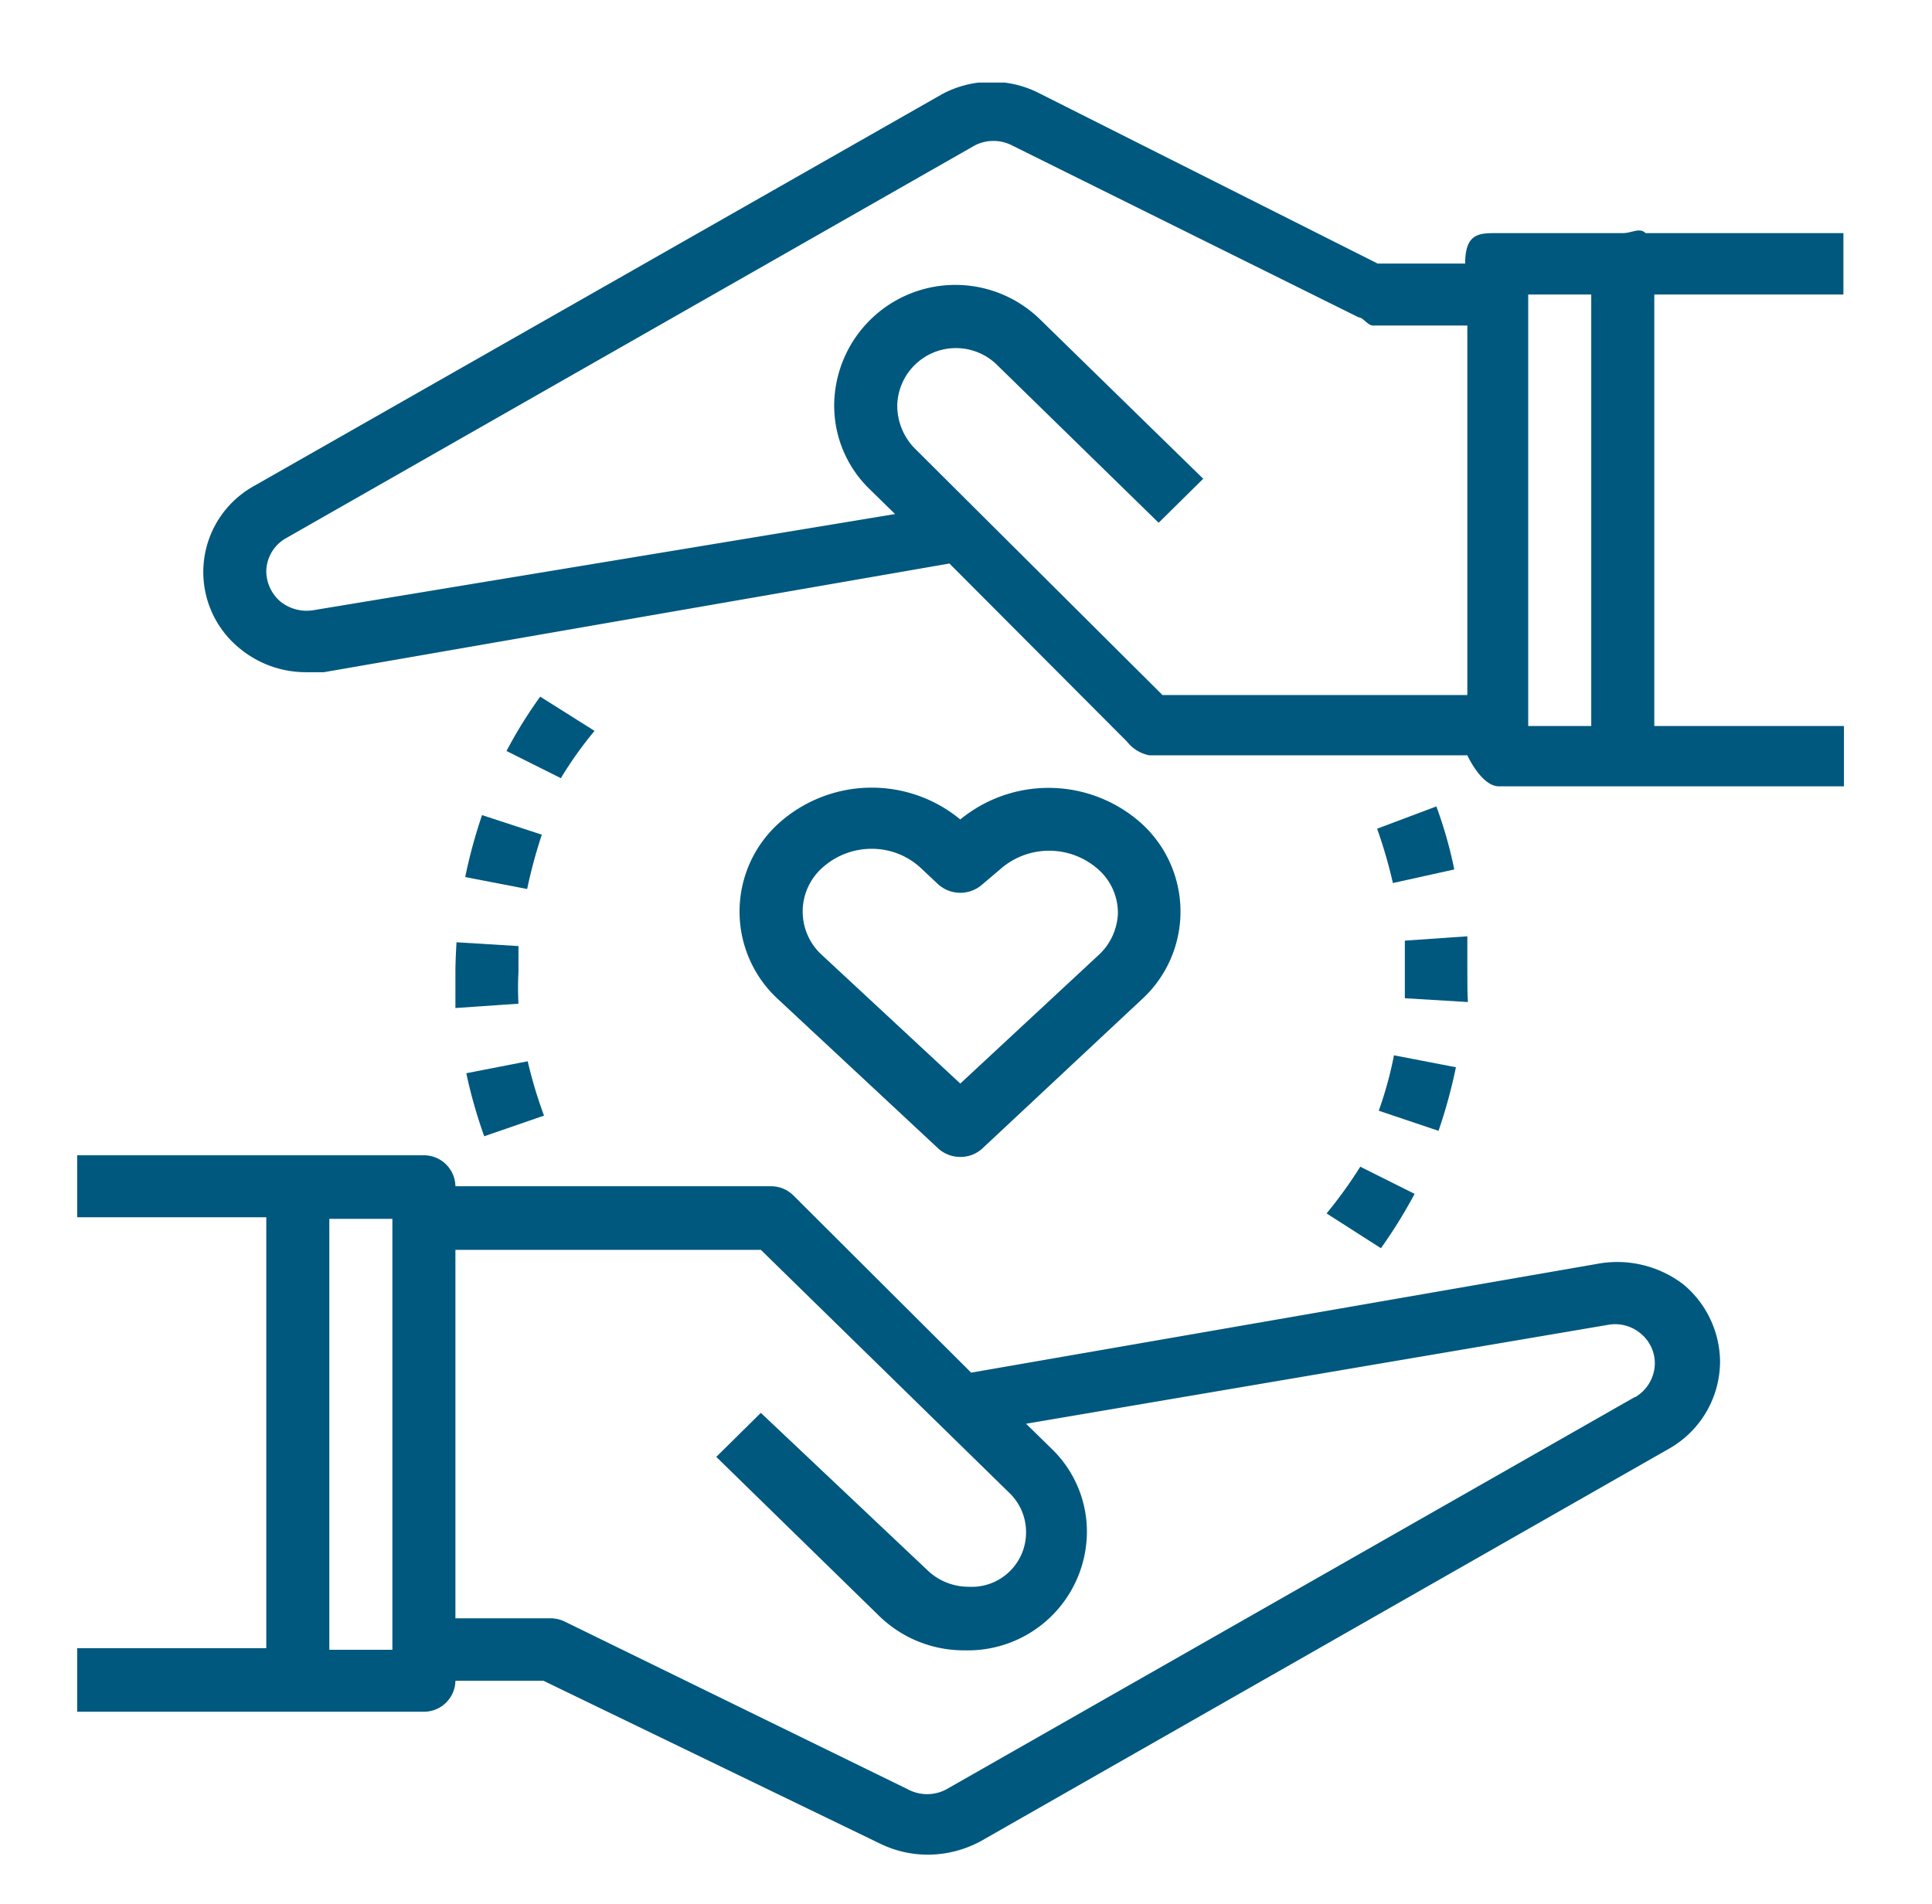 <svg id="Layer_1" data-name="Layer 1" xmlns="http://www.w3.org/2000/svg" xmlns:xlink="http://www.w3.org/1999/xlink" viewBox="0 0 35.55 35.04">
  <defs>
    <style>
      .cls-1 {
        fill: none;
      }

      .cls-2 {
        clip-path: url(#clip-path);
      }

      .cls-3 {
        fill: #00587e;
      }
    </style>
    <clipPath id="clip-path">
      <rect class="cls-1" x="1.42" y="1.52" width="32.51" height="32.64"/>
    </clipPath>
  </defs>
  <g class="cls-2">
    <path class="cls-3" d="M30.08,25.71,17.41,32.93a.75.75,0,0,1-.7,0l-6.32-3.09a.62.62,0,0,0-.26-.06H8.38V23H14l4.57,4.47a1,1,0,0,1,.31.73,1,1,0,0,1-1.06,1,1.09,1.09,0,0,1-.75-.3L14,26l-.82.81,3,2.93a2.23,2.23,0,0,0,1.57.63A2.19,2.19,0,0,0,20,28.19a2.12,2.12,0,0,0-.65-1.53l-.47-.46,10.71-1.82a.73.73,0,0,1,.6.16.71.71,0,0,1,.26.55.73.73,0,0,1-.36.62ZM7.22,30.36H6.06V22.43H7.22Zm22.16-7.1-11.51,2L14.6,22a.58.58,0,0,0-.41-.17H8.38a.58.58,0,0,0-.58-.57H1.42v1.14H4.9v7.93H1.42V31.5H7.8a.58.58,0,0,0,.58-.57H10l6.2,3a2,2,0,0,0,.85.2,2.05,2.05,0,0,0,1-.25l12.66-7.22a1.85,1.85,0,0,0,.94-1.6,1.87,1.87,0,0,0-.67-1.42A2,2,0,0,0,29.38,23.26Z"/>
    <path class="cls-3" d="M28.12,5.42h1.16v7.94H28.12Zm-6.73,7.37L16.82,8.24a1.13,1.13,0,0,1-.31-.78,1.08,1.08,0,0,1,1.81-.77l3,2.93.82-.81-3-2.93a2.23,2.23,0,0,0-3.79,1.54A2.14,2.14,0,0,0,16,9l.47.46L5.76,11.23a.77.77,0,0,1-.6-.16.74.74,0,0,1-.26-.55.71.71,0,0,1,.37-.62L17.93,2.68a.75.75,0,0,1,.7,0L25,5.84c.08,0,.17.15.26.15H27v6.8ZM33.92,5.42V4.29H30.28c-.11-.11-.25,0-.42,0H27.54c-.32,0-.58,0-.58.56H25.35l-6.2-3.12a1.93,1.93,0,0,0-1.81,0L4.68,8.94a1.81,1.81,0,0,0-.26,3,1.91,1.91,0,0,0,1.22.43l.32,0,11.51-2,3.27,3.28a.69.69,0,0,0,.41.25H27s.26.57.58.57h6.38V13.36H30.44V5.42Z"/>
    <path class="cls-3" d="M20.21,17.58l-2.54,2.36-2.54-2.36a1.08,1.08,0,0,1,0-1.61,1.35,1.35,0,0,1,.91-.35,1.32,1.32,0,0,1,.9.35l.33.31a.61.61,0,0,0,.8,0L18.4,16a1.36,1.36,0,0,1,1.81,0,1.07,1.07,0,0,1,.36.81A1.1,1.1,0,0,1,20.21,17.58Zm-2.54-2.5a2.56,2.56,0,0,0-3.34.07,2.19,2.19,0,0,0,0,3.25l2.94,2.74a.6.6,0,0,0,.4.15.59.59,0,0,0,.4-.15L21,18.4a2.19,2.19,0,0,0,0-3.25h0A2.56,2.56,0,0,0,17.67,15.08Z"/>
    <path class="cls-3" d="M10.94,13.45l-1-.63a8.39,8.39,0,0,0-.62,1l1,.5A7.1,7.1,0,0,1,10.94,13.45Z"/>
    <path class="cls-3" d="M8.58,19.75a9.06,9.06,0,0,0,.33,1.16l1.1-.38a8.41,8.41,0,0,1-.3-1Z"/>
    <path class="cls-3" d="M8.56,16.14l1.14.22a9,9,0,0,1,.27-1L8.87,15A9.45,9.45,0,0,0,8.56,16.14Z"/>
    <path class="cls-3" d="M8.38,17.89c0,.22,0,.44,0,.66l1.16-.08a5.52,5.52,0,0,1,0-.58c0-.16,0-.32,0-.48L8.4,17.34C8.39,17.52,8.38,17.71,8.38,17.89Z"/>
    <path class="cls-3" d="M25.34,15.25a8.94,8.94,0,0,1,.29,1L26.76,16a8,8,0,0,0-.33-1.16Z"/>
    <path class="cls-3" d="M24.41,22.33l1,.64a9.32,9.32,0,0,0,.62-1l-1-.5A8.38,8.38,0,0,1,24.41,22.33Z"/>
    <path class="cls-3" d="M25.37,20.44l1.1.37a9.65,9.65,0,0,0,.32-1.17l-1.14-.22A7,7,0,0,1,25.37,20.44Z"/>
    <path class="cls-3" d="M27,17.89q0-.33,0-.66l-1.15.08c0,.19,0,.39,0,.58s0,.32,0,.48l1.16.07C27,18.26,27,18.08,27,17.89Z"/>
  </g>
</svg>
